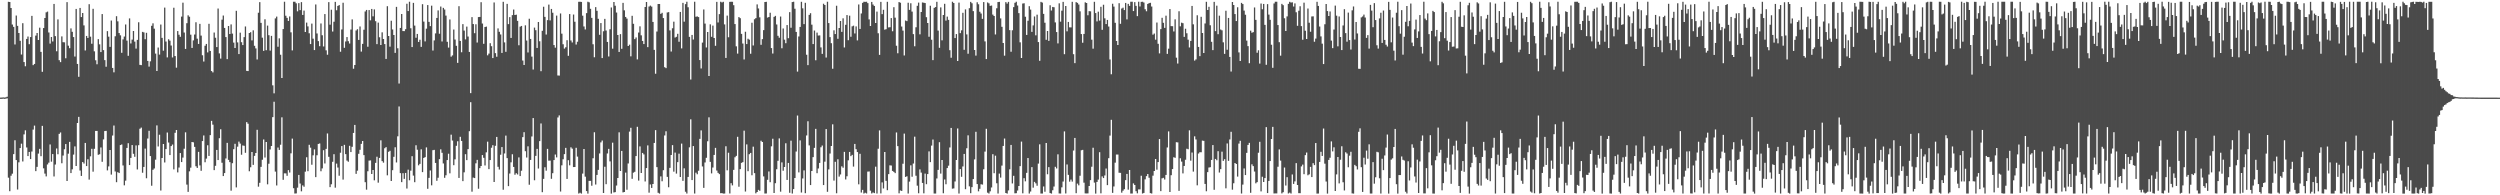<svg xmlns="http://www.w3.org/2000/svg" width="1920" height="150"><path d="M0 74.954h1v1.000H0zM1 74.931h1v1.000H1zM2 74.785h1v1.000H2zM3 74.911h1v1.000H3zM4 74.767h1v1.000H4zM5 74.281h1v1.245H5zM6 1.378h1v135.047H6zM7 1.524h1v145.310H7zM8 6.145h1v128.835H8zM9 18.839h1v114.560H9zM10 20.647h1v97.730H10zM11 34.138h1v73.592H11zM12 11.929h1v110.989H12zM13 19.869h1v125.690H13zM14 25.337h1v99.319H14zM15 31.355h1v82.365H15zM16 41.876h1v68.440H16zM17 17.800h1v106.192H17zM18 47.667h1v55.573H18zM19 50.887h1v49.230H19zM20 29.906h1v83.322H20zM21 28.072h1v91.798H21zM22 33.966h1v82.743H22zM23 28.489h1v93.681H23zM24 12.204h1v104.182H24zM25 50.047h1v49.473H25zM26 49.086h1v47.390H26zM27 27.335h1v104.102H27zM28 25.358h1v102.782H28zM29 30.734h1v87.236H29zM30 21.227h1v93.127H30zM31 39.825h1v80.132H31zM32 55.147h1v41.540H32zM33 21.531h1v107.767H33zM34 13.838h1v119.479H34zM35 9.467h1v125.993H35zM36 8.897h1v117.387H36zM37 24.946h1v99.966H37zM38 33.476h1v77.474H38zM39 28.427h1v95.725H39zM40 31.835h1v86.481H40zM41 3.046h1v132.463H41zM42 27.773h1v98.566H42zM43 39.395h1v74.636H43zM44 14.907h1v103.576H44zM45 46.223h1v56.602H45zM46 47.694h1v54.041H46zM47 27.974h1v97.430H47zM48 32.417h1v87.025H48zM49 32.517h1v82.109H49zM50 44.740h1v65.900H50zM51 1.630h1v137.382H51zM52 35.049h1v82.981H52zM53 37.006h1v71.935H53zM54 21.824h1v111.097H54zM55 24.417h1v105.627H55zM56 28.482h1v90.253H56zM57 43.435h1v68.976H57zM58 6.848h1v120.630H58zM59 49.095h1v45.378H59zM60 58.976h1v30.794H60zM61 6.100h1v124.844H61zM62 13.099h1v122.026H62zM63 10.002h1v114.487H63zM64 19.528h1v106.091H64zM65 38.750h1v71.033H65zM66 27.594h1v99.921H66zM67 29.139h1v93.192H67zM68 3.204h1v134.711H68zM69 28.168h1v91.917H69zM70 33.575h1v80.706H70zM71 6.763h1v125.063H71zM72 39.416h1v74.870H72zM73 46.301h1v54.266H73zM74 49.377h1v51.192H74zM75 30.066h1v88.840H75zM76 34.042h1v84.446H76zM77 40.011h1v73.242H77zM78 10.826h1v113.425H78zM79 38.519h1v68.555H79zM80 46.175h1v54.501H80zM81 51.235h1v49.249H81zM82 23.891h1v106.991H82zM83 28.159h1v99.653H83zM84 35.973h1v79.239H84zM85 15.772h1v118.307H85zM86 52.151h1v51.945H86zM87 55.554h1v40.858H87zM88 27.830h1v103.867H88zM89 12.442h1v127.473H89zM90 16.386h1v115.846H90zM91 25.401h1v107.531H91zM92 27.113h1v84.274H92zM93 40.551h1v70.411H93zM94 30.242h1v96.824H94zM95 28.072h1v114.278H95zM96 18.807h1v119.950H96zM97 31.197h1v82.393H97zM98 42.838h1v67.140H98zM99 14.106h1v112.663H99zM100 33.387h1v87.900H100zM101 30.416h1v80.997H101zM102 23.790h1v94.322H102zM103 31.970h1v88.438H103zM104 37.333h1v74.357H104zM105 30.638h1v99.502H105zM106 17.113h1v94.379H106zM107 49.809h1v49.079H107zM108 50.020h1v47.985H108zM109 24.451h1v108.186H109zM110 24.898h1v103.315H110zM111 30.114h1v83.990H111zM112 25.179h1v111.710H112zM113 46.797h1v59.589H113zM114 51.169h1v49.276H114zM115 47.122h1v72.725H115zM116 19.828h1v122.820H116zM117 17.919h1v112.482H117zM118 22.030h1v107.327H118zM119 41.169h1v81.432H119zM120 54.552h1v41.762H120zM121 36.527h1v75.966H121zM122 41.922h1v61.569H122zM123 18.842h1v127.489H123zM124 29.061h1v92.297H124zM125 38.898h1v71.700H125zM126 5.814h1v118.941H126zM127 31.913h1v82.569H127zM128 44.092h1v57.685H128zM129 30.176h1v79.276H129zM130 31.217h1v87.868H130zM131 34.948h1v77.213H131zM132 44.131h1v66.877H132zM133 5.939h1v124.180H133zM134 43.057h1v58.946H134zM135 51.968h1v47.868H135zM136 23.877h1v108.513H136zM137 26.665h1v101.978H137zM138 28.271h1v89.303H138zM139 12.758h1v111.697H139zM140 2.030h1v118.996H140zM141 24.973h1v89.280H141zM142 37.578h1v64.078H142zM143 17.812h1v123.944H143zM144 11.794h1v135.537H144zM145 12.840h1v118.728H145zM146 26.612h1v102.150H146zM147 36.836h1v72.231H147zM148 31.027h1v78.262H148zM149 26.534h1v86.279H149zM150 17.116h1v110.582H150zM151 29.686h1v99.273H151zM152 33.717h1v82.935H152zM153 18.327h1v108.714H153zM154 27.363h1v103.830H154zM155 42.423h1v65.923H155zM156 47.243h1v56.774H156zM157 35.115h1v89.520H157zM158 33.760h1v88.069H158zM159 40.260h1v71.294H159zM160 18.265h1v101.475H160zM161 39.123h1v64.677H161zM162 54.602h1v38.242H162zM163 55.593h1v40.153H163zM164 25.010h1v105.663H164zM165 28.956h1v98.403H165zM166 36.152h1v78.976H166zM167 6.551h1v116.359H167zM168 41.000h1v65.115H168zM169 45.026h1v54.254H169zM170 15.106h1v109.859H170zM171 11.950h1v123.285H171zM172 21.467h1v111.433H172zM173 28.459h1v93.262H173zM174 45.408h1v64.295H174zM175 19.963h1v102.823H175zM176 26.099h1v98.419H176zM177 18.716h1v127.693H177zM178 25.793h1v99.520H178zM179 32.707h1v81.885H179zM180 36.850h1v73.599H180zM181 8.295h1v135.626H181zM182 32.572h1v80.090H182zM183 41.521h1v67.241H183zM184 25.108h1v85.165H184zM185 32.396h1v86.428H185zM186 34.621h1v77.094H186zM187 28.539h1v83.457H187zM188 20.311h1v97.034H188zM189 54.401h1v39.393H189zM190 54.597h1v40.423H190zM191 25.328h1v106.215H191zM192 24.738h1v103.741H192zM193 31.043h1v85.668H193zM194 23.293h1v103.333H194zM195 35.179h1v84.549H195zM196 37.166h1v80.326H196zM197 45.657h1v54.046H197zM198 9.792h1v133.566H198zM199 1.632h1v138.737H199zM200 17.558h1v110.600H200zM201 28.910h1v93.761H201zM202 39.072h1v68.042H202zM203 14.781h1v106.194H203zM204 38.557h1v70.500H204zM205 19.663h1v121.921H205zM206 27.056h1v98.701H206zM207 38.841h1v75.964H207zM208 27.525h1v84.622H208zM209 65.522h1v24.422H209zM210 71.693h1v6.450H210zM211 14.122h1v117.648H211zM212 12.740h1v129.696H212zM213 35.891h1v77.403H213zM214 29.443h1v85.725H214zM215 42.030h1v69.102H215zM216 59.928h1v30.185H216zM217 22.327h1v115.775H217zM218 1.337h1v131.760H218zM219 12.096h1v121.058H219zM220 13.747h1v121.257H220zM221 16.063h1v114.590H221zM222 12.625h1v119.895H222zM223 24.847h1v92.899H223zM224 38.695h1v67.747H224zM225 1.337h1v143.186H225zM226 1.341h1v147.308H226zM227 2.561h1v145.951H227zM228 8.702h1v135.413H228zM229 2.412h1v131.918H229zM230 7.766h1v133.163H230zM231 1.662h1v145.292H231zM232 11.476h1v130.914H232zM233 8.144h1v135.274H233zM234 24.591h1v107.252H234zM235 17.370h1v103.402H235zM236 20.297h1v111.198H236zM237 25.559h1v85.668H237zM238 33.826h1v79.562H238zM239 18.132h1v108.371H239zM240 29.688h1v89.591H240zM241 38.429h1v76.325H241zM242 3.429h1v132.607H242zM243 25.722h1v93.510H243zM244 31.574h1v78.944H244zM245 35.481h1v74.718H245zM246 18.002h1v113.535H246zM247 27.074h1v102.262H247zM248 35.676h1v79.674H248zM249 10.810h1v114.718H249zM250 38.679h1v75.627H250zM251 42.027h1v60.489H251zM252 1.662h1v118.737H252zM253 18.926h1v124.775H253zM254 7.482h1v134.013H254zM255 24.227h1v100.035H255zM256 16.695h1v101.749H256zM257 1.428h1v142.687H257zM258 7.903h1v117.760H258zM259 4.566h1v124.095H259zM260 3.882h1v131.092H260zM261 39.754h1v77.554H261zM262 22.652h1v89.534H262zM263 2.106h1v135.823H263zM264 36.731h1v74.501H264zM265 31.831h1v86.568H265zM266 28.464h1v94.883H266zM267 31.631h1v92.578H267zM268 33.435h1v78.550H268zM269 22.678h1v94.089H269zM270 14.875h1v97.845H270zM271 52.766h1v49.310H271zM272 49.908h1v46.042H272zM273 23.387h1v110.117H273zM274 22.428h1v108.620H274zM275 30.682h1v87.442H275zM276 20.318h1v94.730H276zM277 39.608h1v70.878H277zM278 33.691h1v74.597H278zM279 22.815h1v96.307H279zM280 8.810h1v131.124H280zM281 7.615h1v138.055H281zM282 35.898h1v95.613H282zM283 7.711h1v115.640H283zM284 15.637h1v107.545H284zM285 6.841h1v126.801H285zM286 12.552h1v118.030H286zM287 7.221h1v131.266H287zM288 16.290h1v108.804H288zM289 33.918h1v86.435H289zM290 17.372h1v122.930H290zM291 28.645h1v92.633H291zM292 34.559h1v73.199H292zM293 24.854h1v98.888H293zM294 29.951h1v94.981H294zM295 33.845h1v80.013H295zM296 45.261h1v67.758H296zM297 4.745h1v129.922H297zM298 27.656h1v88.932H298zM299 35.818h1v79.976H299zM300 15.923h1v123.074H300zM301 22.625h1v108.101H301zM302 26.864h1v93.542H302zM303 40.583h1v72.503H303zM304 5.283h1v119.508H304zM305 37.056h1v67.662H305zM306 64.160h1v17.594H306zM307 21.442h1v111.514H307zM308 10.757h1v129.115H308zM309 23.854h1v109.151H309zM310 23.900h1v113.445H310zM311 22.449h1v110.351H311zM312 2.856h1v141.920H312zM313 8.492h1v121.813H313zM314 1.355h1v137.114H314zM315 21.700h1v109.357H315zM316 36.134h1v83.812H316zM317 2.216h1v132.637H317zM318 19.650h1v120.277H318zM319 28.963h1v82.626H319zM320 26.086h1v88.886H320zM321 32.213h1v94.771H321zM322 30.519h1v95.350H322zM323 35.983h1v78.703H323zM324 3.230h1v128.943H324zM325 16.585h1v104.709H325zM326 31.817h1v88.863H326zM327 22.023h1v91.200H327zM328 3.877h1v141.142H328zM329 16.818h1v119.799H329zM330 20.075h1v110.829H330zM331 4.333h1v138.023H331zM332 38.823h1v76.552H332zM333 31.039h1v84.055H333zM334 25.674h1v99.477H334zM335 13.765h1v125.070H335zM336 7.967h1v128.526H336zM337 25.884h1v96.339H337zM338 4.996h1v109.701H338zM339 31.835h1v85.499H339zM340 6.022h1v119.513H340zM341 7.329h1v129.215H341zM342 11.989h1v122.635H342zM343 32.110h1v90.811H343zM344 36.578h1v81.468H344zM345 14.967h1v118.128H345zM346 43.499h1v59.944H346zM347 42.570h1v65.334H347zM348 22.675h1v104.178H348zM349 30.370h1v92.015H349zM350 35.191h1v76.799H350zM351 48.276h1v60.230H351zM352 4.745h1v131.932H352zM353 31.451h1v73.588H353zM354 40.137h1v68.085H354zM355 18.549h1v120.577H355zM356 23.502h1v108.824H356zM357 30.281h1v88.145H357zM358 20.412h1v102.553H358zM359 28.084h1v86.444H359zM360 39.876h1v60.880H360zM361 71.519h1v6.949H361zM362 13.168h1v134.022H362zM363 18.473h1v117.929H363zM364 25.516h1v111.250H364zM365 18.647h1v106.808H365zM366 32.648h1v90.141H366zM367 13.094h1v131.863H367zM368 13.021h1v116.087H368zM369 1.685h1v125.784H369zM370 18.100h1v100.999H370zM371 33.646h1v87.527H371zM372 20.741h1v106.350H372zM373 20.451h1v96.519H373zM374 42.474h1v66.312H374zM375 41.185h1v88.728H375zM376 33.176h1v89.758H376zM377 35.481h1v77.978H377zM378 44.616h1v66.877H378zM379 1.900h1v137.853H379zM380 40.791h1v71.198H380zM381 43.561h1v61.590H381zM382 21.824h1v106.265H382zM383 24.442h1v105.762H383zM384 26.447h1v92.404H384zM385 40.659h1v72.279H385zM386 1.373h1v144.363H386zM387 32.584h1v85.288H387zM388 39.796h1v64.350H388zM389 2.989h1v118.451H389zM390 18.544h1v124.420H390zM391 13.181h1v120.069H391zM392 29.155h1v95.533H392zM393 11.604h1v106.890H393zM394 7.299h1v120.905H394zM395 11.517h1v122.683H395zM396 11.275h1v121.731H396zM397 16.003h1v117.963H397zM398 34.756h1v86.128H398zM399 20.487h1v114.732H399zM400 19.894h1v111.234H400zM401 46.463h1v58.846H401zM402 49.924h1v51.620H402zM403 19.446h1v96.689H403zM404 31.126h1v89.859H404zM405 40.318h1v72.082H405zM406 14.406h1v127.446H406zM407 29.881h1v92.944H407zM408 43.494h1v61.320H408zM409 53.389h1v37.262H409zM410 21.178h1v117.286H410zM411 23.190h1v96.535H411zM412 36.832h1v77.488H412zM413 16.905h1v112.514H413zM414 31.702h1v76.691H414zM415 54.668h1v40.162H415zM416 23.655h1v123.962H416zM417 5.154h1v132.216H417zM418 12.936h1v115.537H418zM419 26.539h1v104.546H419zM420 15.475h1v98.859H420zM421 3.525h1v119.845H421zM422 15.678h1v107.675H422zM423 6.860h1v130.456H423zM424 9.773h1v123.219H424zM425 34.616h1v88.309H425zM426 36.614h1v82.056H426zM427 11.996h1v108.909H427zM428 57.939h1v32.263H428zM429 58.054h1v30.592H429zM430 10.348h1v136.739H430zM431 25.836h1v101.157H431zM432 33.978h1v88.321H432zM433 37.301h1v81.079H433zM434 36.294h1v77.287H434zM435 30.865h1v106.554H435zM436 42.870h1v80.161H436zM437 10.778h1v116.217H437zM438 31.082h1v82.066H438zM439 32.593h1v81.580H439zM440 11.137h1v117.165H440zM441 16.674h1v111.598H441zM442 34.190h1v79.326H442zM443 32.055h1v88.206H443zM444 1.380h1v147.276H444zM445 1.334h1v146.690H445zM446 1.483h1v147.178H446zM447 12.019h1v121.330H447zM448 20.350h1v94.098H448zM449 22.639h1v113.040H449zM450 10.094h1v136.624H450zM451 1.353h1v147.311H451zM452 1.781h1v137.139H452zM453 6.779h1v132.111H453zM454 13.742h1v128.890H454zM455 33.998h1v87.572H455zM456 43.975h1v57.626H456zM457 5.473h1v136.256H457zM458 8.295h1v126.068H458zM459 14.454h1v115.986H459zM460 26.733h1v91.106H460zM461 17.713h1v91.647H461zM462 44.609h1v63.327H462zM463 23.994h1v124.210H463zM464 14.509h1v113.535H464zM465 23.465h1v117.986H465zM466 32.204h1v85.657H466zM467 43.380h1v70.942H467zM468 22.488h1v101.484H468zM469 5.708h1v142.955H469zM470 37.379h1v72.187H470zM471 1.550h1v146.283H471zM472 4.381h1v143.186H472zM473 9.647h1v132.834H473zM474 26.889h1v109.831H474zM475 39.878h1v61.775H475zM476 26.214h1v105.114H476zM477 37.475h1v78.438H477zM478 2.209h1v145.576H478zM479 7.938h1v139.499H479zM480 13.023h1v119.540H480zM481 14.268h1v131.426H481zM482 35.305h1v90.262H482zM483 34.280h1v66.813H483zM484 43.266h1v54.881H484zM485 12.154h1v125.155H485zM486 18.281h1v114.320H486zM487 30.034h1v101.910H487zM488 28.766h1v91.079H488zM489 45.616h1v51.789H489zM490 25.008h1v113.711H490zM491 20.206h1v92.244H491zM492 27.155h1v105.688H492zM493 31.455h1v86.009H493zM494 33.842h1v84.721H494zM495 5.363h1v133.981H495zM496 1.547h1v127.531H496zM497 36.193h1v75.485H497zM498 4.996h1v142.987H498zM499 4.312h1v137.382H499zM500 5.047h1v139.275H500zM501 16.821h1v124.473H501zM502 38.313h1v71.478H502zM503 56.639h1v43.291H503zM504 24.200h1v104.178H504zM505 3.072h1v145.004H505zM506 3.062h1v145.601H506zM507 10.634h1v124.860H507zM508 9.826h1v129.401H508zM509 13.891h1v116.842H509zM510 51.601h1v52.439H510zM511 52.338h1v48.454H511zM512 9.588h1v126.258H512zM513 9.313h1v134.525H513zM514 23.332h1v105.613H514zM515 39.601h1v79.456H515zM516 21.707h1v89.767H516zM517 16.631h1v115.212H517zM518 28.825h1v88.358H518zM519 28.244h1v105.066H519zM520 25.935h1v98.598H520zM521 32.053h1v85.975H521zM522 9.155h1v126.798H522zM523 37.189h1v73.096H523zM524 2.202h1v136.704H524zM525 16.658h1v112.644H525zM526 3.184h1v144.063H526zM527 1.346h1v147.281H527zM528 5.560h1v130.312H528zM529 28.313h1v84.814H529zM530 61.102h1v30.553H530zM531 26.816h1v111.488H531zM532 30.386h1v81.798H532zM533 1.348h1v147.263H533zM534 12.861h1v119.751H534zM535 12.591h1v121.248H535zM536 13.117h1v118.016H536zM537 46.143h1v60.503H537zM538 52.556h1v47.610H538zM539 32.730h1v95.119H539zM540 7.283h1v136.979H540zM541 18.143h1v106.629H541zM542 36.461h1v84.725H542zM543 24.566h1v83.908H543zM544 58.381h1v31.716H544zM545 18.665h1v105.663H545zM546 28.246h1v104.931H546zM547 19.666h1v109.005H547zM548 29.194h1v89.818H548zM549 35.181h1v78.360H549zM550 1.412h1v129.536H550zM551 17.244h1v115.540H551zM552 10.876h1v122.852H552zM553 1.337h1v147.050H553zM554 1.904h1v146.427H554zM555 1.396h1v147.267H555zM556 18.723h1v129.916H556zM557 44.474h1v67.882H557zM558 11.973h1v118.847H558zM559 28.610h1v88.689H559zM560 1.412h1v147.194H560zM561 1.355h1v139.334H561zM562 1.371h1v141.019H562zM563 3.987h1v126.487H563zM564 18.480h1v102.287H564zM565 35.593h1v84.121H565zM566 41.158h1v63.899H566zM567 13.124h1v130.284H567zM568 13.969h1v115.931H568zM569 25.990h1v99.106H569zM570 33.408h1v91.125H570zM571 45.664h1v54.675H571zM572 24.355h1v122.754H572zM573 33.833h1v77.078H573zM574 29.773h1v101.713H574zM575 30.471h1v87.959H575zM576 41.279h1v76.151H576zM577 17.473h1v117.139H577zM578 34.893h1v77.749H578zM579 14.795h1v118.176H579zM580 13.948h1v134.539H580zM581 3.355h1v144.097H581zM582 6.516h1v139.297H582zM583 13.323h1v133.195H583zM584 34.410h1v73.679H584zM585 30.048h1v79.026H585zM586 23.165h1v112.308H586zM587 1.520h1v147.116H587zM588 1.392h1v147.208H588zM589 13.531h1v124.555H589zM590 13.067h1v118.632H590zM591 9.769h1v130.156H591zM592 36.923h1v75.453H592zM593 41.091h1v65.442H593zM594 12.966h1v135.239H594zM595 12.199h1v128.485H595zM596 18.784h1v111.198H596zM597 27.473h1v96.023H597zM598 28.970h1v77.337H598zM599 12.687h1v134.512H599zM600 37.065h1v87.634H600zM601 21.883h1v109.218H601zM602 30.460h1v97.806H602zM603 33.192h1v76.817H603zM604 19.226h1v118.950H604zM605 29.343h1v95.780H605zM606 9.338h1v138.732H606zM607 21.311h1v86.746H607zM608 1.568h1v147.091H608zM609 1.341h1v143.877H609zM610 6.690h1v130.025H610zM611 24.532h1v91.843H611zM612 54.973h1v33.772H612zM613 27.983h1v104.423H613zM614 20.670h1v87.160H614zM615 1.382h1v146.500H615zM616 6.406h1v130.655H616zM617 18.549h1v112.340H617zM618 2.172h1v146.214H618zM619 42.041h1v61.979H619zM620 50.024h1v43.117H620zM621 11.428h1v100.255H621zM622 10.128h1v131.978H622zM623 18.949h1v112.358H623zM624 33.854h1v86.808H624zM625 23.454h1v90.102H625zM626 46.259h1v52.689H626zM627 25.017h1v107.980H627zM628 27.310h1v102.088H628zM629 27.196h1v97.923H629zM630 36.408h1v76.705H630zM631 41.389h1v70.374H631zM632 2.891h1v139.215H632zM633 3.852h1v120.323H633zM634 44.176h1v54.952H634zM635 1.334h1v145.992H635zM636 17.727h1v112.381H636zM637 28.526h1v89.374H637zM638 33.188h1v78.964H638zM639 52.764h1v42.700H639zM640 23.309h1v115.391H640zM641 26.186h1v98.078H641zM642 4.392h1v144.056H642zM643 29.796h1v92.539H643zM644 21.508h1v114.134H644zM645 16.134h1v117.851H645zM646 24.465h1v103.290H646zM647 14.101h1v114.729H647zM648 36.459h1v80.180H648zM649 19.045h1v118.794H649zM650 11.586h1v123.770H650zM651 30.878h1v92.237H651zM652 12.021h1v104.672H652zM653 28.221h1v91.713H653zM654 20.238h1v98.712H654zM655 19.723h1v108.238H655zM656 25.687h1v84.842H656zM657 20.272h1v94.320H657zM658 31.018h1v85.746H658zM659 3.454h1v138.119H659zM660 22.213h1v95.911H660zM661 10.318h1v137.567H661zM662 2.195h1v143.623H662zM663 1.339h1v147.304H663zM664 1.419h1v146.578H664zM665 1.344h1v147.242H665zM666 2.396h1v129.412H666zM667 14.889h1v116.817H667zM668 19.949h1v126.494H668zM669 1.465h1v147.118H669zM670 3.479h1v144.349H670zM671 4.555h1v143.768H671zM672 17.649h1v110.355H672zM673 8.915h1v139.735H673zM674 25.548h1v88.655H674zM675 42.133h1v57.992H675zM676 1.424h1v147.107H676zM677 10.840h1v129.252H677zM678 7.535h1v137.183H678zM679 22.785h1v93.951H679zM680 22.421h1v116.501H680zM681 1.398h1v144.681H681zM682 21.053h1v112.685H682zM683 20.881h1v106.098H683zM684 13.893h1v113.253H684zM685 24.026h1v107.243H685zM686 5.505h1v126.508H686zM687 13.557h1v119.394H687zM688 35.106h1v66.644H688zM689 40.933h1v71.301H689zM690 1.584h1v146.871H690zM691 2.099h1v144.184H691zM692 20.373h1v126.272H692zM693 23.511h1v102.214H693zM694 42.590h1v60.033H694zM695 15.775h1v120.135H695zM696 16.237h1v119.151H696zM697 2.115h1v146.526H697zM698 7.560h1v131.893H698zM699 2.483h1v124.487H699zM700 8.920h1v126.830H700zM701 26.216h1v99.374H701zM702 35.509h1v69.440H702zM703 20.938h1v114.038H703zM704 4.449h1v138.169H704zM705 1.982h1v146.434H705zM706 26.374h1v103.745H706zM707 9.208h1v123.351H707zM708 1.900h1v138.586H708zM709 2.097h1v146.361H709zM710 2.330h1v130.971H710zM711 13.234h1v128.254H711zM712 17.674h1v116.018H712zM713 28.233h1v88.039H713zM714 4.408h1v120.113H714zM715 30.499h1v81.331H715zM716 46.170h1v61.018H716zM717 6.031h1v142.616H717zM718 5.408h1v143.234H718zM719 1.360h1v135.722H719zM720 23.502h1v106.975H720zM721 36.687h1v72.507H721zM722 5.695h1v127.622H722zM723 30.963h1v91.910H723zM724 11.540h1v136.901H724zM725 2.909h1v134.928H725zM726 15.807h1v125.709H726zM727 12.726h1v116.368H727zM728 15.269h1v111.953H728zM729 38.532h1v74.725H729zM730 44.350h1v53.902H730zM731 1.344h1v143.541H731zM732 2.328h1v142.348H732zM733 29.228h1v110.138H733zM734 26.143h1v96.730H734zM735 46.845h1v51.833H735zM736 2.016h1v146.642H736zM737 25.456h1v104.363H737zM738 23.280h1v112.498H738zM739 9.830h1v117.993H739zM740 38.251h1v79.976H740zM741 7.242h1v138.062H741zM742 26.395h1v87.483H742zM743 41.249h1v62.677H743zM744 6.299h1v136.821H744zM745 1.456h1v146.944H745zM746 2.515h1v141.206H746zM747 8.551h1v128.954H747zM748 38.388h1v84.048H748zM749 42.682h1v58.532H749zM750 1.746h1v139.613H750zM751 3.280h1v143.660H751zM752 9.023h1v135.976H752zM753 10.403h1v131.129H753zM754 14.502h1v127.270H754zM755 1.602h1v128.414H755zM756 31.771h1v84.661H756zM757 45.387h1v53.508H757zM758 1.913h1v146.070H758zM759 2.547h1v146.109H759zM760 4.527h1v142.408H760zM761 4.223h1v139.755H761zM762 11.220h1v107.188H762zM763 12.284h1v120.758H763zM764 26.479h1v93.066H764zM765 6.342h1v134.420H765zM766 1.604h1v147.047H766zM767 1.458h1v131.850H767zM768 14.120h1v122.255H768zM769 20.595h1v106.588H769zM770 33.032h1v79.058H770zM771 42.737h1v63.666H771zM772 1.648h1v146.578H772zM773 2.756h1v145.905H773zM774 1.414h1v144.807H774zM775 23.154h1v106.897H775zM776 39.752h1v71.569H776zM777 23.232h1v117.684H777zM778 5.500h1v129.529H778zM779 2.170h1v146.326H779zM780 1.337h1v147.025H780zM781 4.243h1v142.067H781zM782 10.105h1v132.754H782zM783 32.506h1v95.100H783zM784 44.547h1v64.227H784zM785 2.715h1v145.759H785zM786 2.495h1v134.383H786zM787 12.872h1v126.370H787zM788 26.836h1v105.901H788zM789 15.935h1v105.434H789zM790 4.761h1v143.884H790zM791 7.381h1v139.730H791zM792 24.488h1v103.889H792zM793 19.512h1v124.617H793zM794 12.632h1v127.066H794zM795 27.122h1v113.692H795zM796 11.277h1v131.385H796zM797 32.327h1v93.308H797zM798 46.678h1v64.165H798zM799 1.417h1v147.196H799zM800 1.994h1v146.661H800zM801 10.650h1v132.575H801zM802 17.484h1v129.781H802zM803 30.588h1v79.216H803zM804 23.790h1v110.049H804zM805 31.361h1v97.005H805zM806 4.063h1v144.207H806zM807 8.107h1v140.554H807zM808 5.328h1v140.820H808zM809 5.578h1v137.675H809zM810 17.205h1v110.918H810zM811 24.619h1v104.743H811zM812 33.332h1v85.194H812zM813 2.559h1v146.043H813zM814 16.626h1v131.992H814zM815 8.169h1v135.715H815zM816 1.451h1v137.986H816zM817 41.615h1v59.299H817zM818 4.605h1v143.955H818zM819 24.085h1v102.225H819zM820 16.846h1v117.442H820zM821 20.984h1v118.513H821zM822 21.050h1v116.908H822zM823 1.369h1v138.114H823zM824 41.631h1v73.959H824zM825 48.486h1v57.470H825zM826 1.637h1v146.764H826zM827 2.213h1v138.785H827zM828 3.456h1v138.885H828zM829 8.723h1v126.228H829zM830 26.182h1v89.243H830zM831 32.822h1v82.283H831zM832 26.051h1v114.226H832zM833 1.797h1v146.734H833zM834 2.300h1v146.294H834zM835 11.739h1v136.796H835zM836 8.530h1v134.299H836zM837 8.727h1v129.611H837zM838 30.471h1v97.586H838zM839 37.386h1v76.055H839zM840 1.378h1v138.874H840zM841 10.059h1v138.604H841zM842 16.445h1v123.278H842zM843 8.963h1v128.970H843zM844 15.820h1v101.079H844zM845 5.221h1v143.241H845zM846 22.879h1v112.614H846zM847 3.635h1v133.118H847zM848 14.069h1v120.667H848zM849 18.473h1v110.960H849zM850 15.317h1v126.871H850zM851 20.387h1v101.118H851zM852 45.680h1v58.479H852zM853 57.030h1v34.985H853zM854 2.845h1v145.290H854zM855 5.086h1v138.135H855zM856 17.532h1v107.382H856zM857 31.478h1v87.206H857zM858 34.547h1v84.116H858zM859 2.479h1v130.195H859zM860 18.262h1v114.498H860zM861 6.544h1v141.449H861zM862 5.871h1v140.579H862zM863 7.734h1v137.569H863zM864 2.252h1v136.084H864zM865 14.909h1v118.696H865zM866 2.989h1v142.690H866zM867 4.484h1v126.052H867zM868 1.334h1v147.313H868zM869 1.341h1v147.276H869zM870 8.482h1v132.365H870zM871 1.639h1v140.442H871zM872 4.507h1v142.348H872zM873 12.376h1v136.105H873zM874 1.334h1v144.125H874zM875 4.944h1v140.536H875zM876 1.453h1v133.518H876zM877 1.341h1v147.304H877zM878 1.957h1v146.203H878zM879 7.123h1v130.627H879zM880 8.665h1v126.599H880zM881 3.014h1v130.643H881zM882 2.424h1v134.068H882zM883 2.154h1v146.191H883zM884 5.026h1v143.630H884zM885 26.646h1v108.259H885zM886 25.747h1v105.572H886zM887 30.446h1v91.644H887zM888 17.322h1v112.990H888zM889 33.632h1v90.839H889zM890 40.990h1v65.801H890zM891 22.357h1v124.420H891zM892 13.653h1v123.322H892zM893 17.503h1v119.073H893zM894 21.380h1v116.492H894zM895 12.039h1v122.305H895zM896 41.348h1v71.883H896zM897 37.376h1v63.556H897zM898 6.965h1v140.476H898zM899 20.068h1v114.464H899zM900 20.144h1v109.689H900zM901 24.161h1v96.629H901zM902 14.861h1v106.316H902zM903 44.309h1v64.893H903zM904 48.768h1v60.569H904zM905 8.649h1v137.936H905zM906 20.224h1v101.331H906zM907 17.434h1v106.686H907zM908 17.823h1v115.343H908zM909 28.308h1v99.122H909zM910 22.055h1v100.616H910zM911 25.555h1v88.685H911zM912 30.462h1v84.162H912zM913 36.468h1v63.652H913zM914 31.428h1v91.940H914zM915 4.564h1v112.573H915zM916 18.704h1v113.077H916zM917 46.559h1v58.147H917zM918 45.607h1v61.514H918zM919 11.739h1v130.609H919zM920 36.033h1v81.896H920zM921 43.114h1v73.801H921zM922 12.893h1v104.022H922zM923 25.365h1v82.603H923zM924 40.697h1v67.509H924zM925 18.038h1v123.223H925zM926 1.362h1v145.514H926zM927 7.702h1v124.516H927zM928 5.205h1v123.477H928zM929 19.411h1v109.010H929zM930 32.121h1v90.685H930zM931 38.519h1v72.876H931zM932 1.437h1v144.321H932zM933 23.904h1v98.149H933zM934 4.333h1v118.758H934zM935 26.285h1v89.832H935zM936 12.016h1v120.509H936zM937 22.682h1v107.188H937zM938 23.277h1v93.192H938zM939 32.520h1v91.033H939zM940 41.361h1v80.898H940zM941 8.219h1v136.443H941zM942 38.191h1v71.997H942zM943 13.779h1v109.758H943zM944 43.705h1v63.407H944zM945 54.948h1v46.268H945zM946 1.538h1v144.143H946zM947 3.831h1v136.933H947zM948 10.792h1v114.411H948zM949 16.184h1v109.785H949zM950 5.560h1v130.067H950zM951 40.231h1v70.068H951zM952 46.857h1v61.299H952zM953 2.218h1v146.434H953zM954 3.122h1v138.647H954zM955 8.130h1v121.234H955zM956 11.323h1v123.129H956zM957 31.165h1v86.238H957zM958 35.447h1v75.863H958zM959 48.518h1v61.192H959zM960 23.573h1v124.505H960zM961 25.152h1v101.058H961zM962 24.657h1v102.937H962zM963 5.747h1v125.970H963zM964 15.250h1v125.539H964zM965 40.514h1v99.344H965zM966 38.603h1v78.685H966zM967 48.855h1v60.027H967zM968 2.712h1v144.294H968zM969 7.093h1v128.632H969zM970 2.998h1v136.768H970zM971 19.112h1v117.661H971zM972 49.791h1v47.850H972zM973 3.172h1v145.116H973zM974 11.208h1v127.741H974zM975 15.191h1v108.515H975zM976 34.380h1v72.388H976zM977 52.071h1v45.355H977zM978 2.669h1v145.887H978zM979 1.339h1v147.201H979zM980 1.346h1v147.182H980zM981 19.256h1v108.804H981zM982 32.428h1v82.294H982zM983 42.767h1v80.585H983zM984 2.969h1v145.569H984zM985 3.969h1v143.658H985zM986 14.010h1v114.681H986zM987 23.822h1v118.657H987zM988 12.570h1v123.512H988zM989 2.973h1v145.619H989zM990 1.401h1v146.530H990zM991 1.920h1v146.720H991zM992 1.797h1v132.172H992zM993 5.026h1v136.230H993zM994 2.596h1v136.695H994zM995 9.418h1v115.858H995zM996 19.830h1v122.232H996zM997 8.260h1v140.092H997zM998 4.832h1v143.530H998zM999 20.071h1v107.730H999zM1000 30.515h1v95.881H1000zM1001 2.071h1v131.694H1001zM1002 23.586h1v95.535H1002zM1003 29.940h1v87.183H1003zM1004 6.555h1v128.041H1004zM1005 17.484h1v116.398H1005zM1006 24.362h1v103.814H1006zM1007 12.621h1v123.376H1007zM1008 12.552h1v112.768H1008zM1009 32.027h1v94.801H1009zM1010 29.668h1v80.182H1010zM1011 1.387h1v147.274H1011zM1012 4.532h1v144.090H1012zM1013 20.387h1v103.970H1013zM1014 27.965h1v88.600H1014zM1015 33.547h1v86.204H1015zM1016 49.196h1v49.530H1016zM1017 18.661h1v107.034H1017zM1018 3.088h1v136.324H1018zM1019 8.482h1v140.179H1019zM1020 12.296h1v110.536H1020zM1021 8.796h1v112.358H1021zM1022 31.167h1v77.435H1022zM1023 36.960h1v79.303H1023zM1024 22.682h1v90.447H1024zM1025 4.296h1v142.406H1025zM1026 12.021h1v121.916H1026zM1027 35.600h1v84.998H1027zM1028 12.641h1v128.199H1028zM1029 28.402h1v94.265H1029zM1030 38.443h1v73.904H1030zM1031 19.563h1v120.408H1031zM1032 7.043h1v139.245H1032zM1033 25.456h1v91.477H1033zM1034 32.023h1v85.906H1034zM1035 9.698h1v118.755H1035zM1036 30.764h1v88.792H1036zM1037 38.026h1v78.568H1037zM1038 7.915h1v140.607H1038zM1039 4.958h1v143.703H1039zM1040 30.354h1v96.288H1040zM1041 16.903h1v110.740H1041zM1042 25.713h1v104.427H1042zM1043 52.782h1v48.447H1043zM1044 52.913h1v45.653H1044zM1045 13.339h1v115.068H1045zM1046 12.662h1v134.759H1046zM1047 11.197h1v109.937H1047zM1048 13.465h1v112.901H1048zM1049 29.086h1v86.591H1049zM1050 26.967h1v94.917H1050zM1051 37.321h1v73.537H1051zM1052 3.728h1v144.930H1052zM1053 8.125h1v140.524H1053zM1054 20.892h1v103.603H1054zM1055 2.410h1v138.647H1055zM1056 15.434h1v120.689H1056zM1057 34.751h1v81.837H1057zM1058 37.308h1v79.692H1058zM1059 14.140h1v122.761H1059zM1060 9.757h1v138.888H1060zM1061 32.957h1v88.957H1061zM1062 8.107h1v122.562H1062zM1063 30.684h1v88.692H1063zM1064 34.357h1v79.026H1064zM1065 35.733h1v67.607H1065zM1066 1.410h1v147.253H1066zM1067 7.553h1v129.190H1067zM1068 32.526h1v90.049H1068zM1069 13.465h1v108.156H1069zM1070 38.935h1v73.968H1070zM1071 46.440h1v52.572H1071zM1072 9.780h1v131.671H1072zM1073 1.337h1v147.327H1073zM1074 20.146h1v114.308H1074zM1075 25.845h1v108.627H1075zM1076 7.796h1v112.367H1076zM1077 42.004h1v80.720H1077zM1078 28.212h1v95.094H1078zM1079 16.766h1v130.483H1079zM1080 4.605h1v143.983H1080zM1081 20.183h1v103.656H1081zM1082 16.038h1v122.555H1082zM1083 2.687h1v125.922H1083zM1084 32.693h1v78.170H1084zM1085 35.410h1v78.040H1085zM1086 22.572h1v112.967H1086zM1087 15.060h1v125.118H1087zM1088 29.139h1v93.462H1088zM1089 24.104h1v124.097H1089zM1090 11.568h1v112.461H1090zM1091 35.989h1v72.176H1091zM1092 41.091h1v62.931H1092zM1093 1.341h1v147.196H1093zM1094 14.271h1v134.276H1094zM1095 15.536h1v113.589H1095zM1096 10.307h1v134.342H1096zM1097 26.216h1v90.781H1097zM1098 47.104h1v56.705H1098zM1099 23.763h1v103.187H1099zM1100 8.361h1v140.295H1100zM1101 9.288h1v139.373H1101zM1102 27.953h1v95.130H1102zM1103 23.007h1v96.936H1103zM1104 50.075h1v47.916H1104zM1105 31.702h1v85.538H1105zM1106 24.687h1v90.337H1106zM1107 1.373h1v144.788H1107zM1108 2.552h1v138.112H1108zM1109 29.336h1v95.998H1109zM1110 9.267h1v122.598H1110zM1111 31.224h1v89.980H1111zM1112 38.786h1v67.783H1112zM1113 32.307h1v94.093H1113zM1114 13.101h1v128.039H1114zM1115 35.880h1v82.755H1115zM1116 35.712h1v76.252H1116zM1117 7.771h1v122.573H1117zM1118 37.225h1v70.807H1118zM1119 37.095h1v78.397H1119zM1120 12.872h1v129.964H1120zM1121 1.403h1v146.741H1121zM1122 20.508h1v110.676H1122zM1123 20.732h1v102.974H1123zM1124 11.797h1v120.129H1124zM1125 42.739h1v67.749H1125zM1126 56.374h1v36.985H1126zM1127 4.042h1v139.281H1127zM1128 2.147h1v146.516H1128zM1129 22.710h1v105.741H1129zM1130 9.592h1v115.512H1130zM1131 12.831h1v99.980H1131zM1132 33.913h1v84.920H1132zM1133 26.905h1v93.812H1133zM1134 1.810h1v139.382H1134zM1135 2.669h1v139.806H1135zM1136 24.298h1v100.939H1136zM1137 12.451h1v130.110H1137zM1138 22.593h1v97.934H1138zM1139 49.725h1v59.216H1139zM1140 40.984h1v74.588H1140zM1141 14.264h1v122.875H1141zM1142 11.394h1v126.727H1142zM1143 30.755h1v98.756H1143zM1144 1.794h1v137.379H1144zM1145 28.640h1v92.818H1145zM1146 38.944h1v74.444H1146zM1147 40.265h1v65.547H1147zM1148 2.774h1v145.855H1148zM1149 17.569h1v108.646H1149zM1150 29.951h1v88.886H1150zM1151 8.524h1v118.783H1151zM1152 48.354h1v51.766H1152zM1153 47.871h1v54.311H1153zM1154 13.053h1v123.010H1154zM1155 1.385h1v146.915H1155zM1156 20.332h1v106.261H1156zM1157 27.054h1v94.297H1157zM1158 21.911h1v91.450H1158zM1159 13.946h1v104.418H1159zM1160 32.188h1v85.494H1160zM1161 9.521h1v139.119H1161zM1162 12.165h1v136.494H1162zM1163 19.556h1v111.138H1163zM1164 22.790h1v101.408H1164zM1165 1.483h1v132.841H1165zM1166 40.150h1v73.162H1166zM1167 38.159h1v68.486H1167zM1168 9.789h1v129.002H1168zM1169 14.140h1v127.041H1169zM1170 27.219h1v94.027H1170zM1171 16.917h1v106.107H1171zM1172 13.067h1v117.036H1172zM1173 32.291h1v84.576H1173zM1174 41.487h1v70.205H1174zM1175 1.401h1v145.718H1175zM1176 2.463h1v145.461H1176zM1177 17.178h1v112.960H1177zM1178 27.576h1v120.829H1178zM1179 33.314h1v89.429H1179zM1180 45.087h1v60.423H1180zM1181 54.726h1v34.028H1181zM1182 1.334h1v147.313H1182zM1183 6.045h1v142.177H1183zM1184 16.814h1v116.013H1184zM1185 13.788h1v114.262H1185zM1186 42.400h1v62.709H1186zM1187 28.640h1v98.005H1187zM1188 25.834h1v87.865H1188zM1189 1.730h1v141.824H1189zM1190 4.990h1v132.037H1190zM1191 30.441h1v92.901H1191zM1192 20.229h1v109.396H1192zM1193 53.577h1v49.509H1193zM1194 51.029h1v44.396H1194zM1195 19.727h1v126.890H1195zM1196 1.353h1v146.626H1196zM1197 10.947h1v125.498H1197zM1198 28.194h1v84.389H1198zM1199 24.550h1v101.283H1199zM1200 54.945h1v38.500H1200zM1201 25.818h1v122.392H1201zM1202 8.679h1v131.703H1202zM1203 9.196h1v133.186H1203zM1204 20.597h1v105.803H1204zM1205 38.340h1v74.167H1205zM1206 4.186h1v130.115H1206zM1207 33.472h1v81.473H1207zM1208 36.681h1v72.187H1208zM1209 1.401h1v146.878H1209zM1210 1.339h1v147.196H1210zM1211 1.355h1v140.636H1211zM1212 2.238h1v140.490H1212zM1213 18.457h1v112.997H1213zM1214 23.108h1v100.603H1214zM1215 16.063h1v120.296H1215zM1216 7.828h1v140.549H1216zM1217 5.299h1v141.490H1217zM1218 27.745h1v106.485H1218zM1219 11.852h1v122.525H1219zM1220 16.019h1v116.599H1220zM1221 27.944h1v90.264H1221zM1222 31.780h1v83.649H1222zM1223 8.530h1v137.830H1223zM1224 6.743h1v140.678H1224zM1225 37.244h1v89.287H1225zM1226 5.788h1v123.010H1226zM1227 32.048h1v86.938H1227zM1228 34.291h1v87.486H1228zM1229 23.456h1v80.827H1229zM1230 2.664h1v145.997H1230zM1231 4.424h1v128.286H1231zM1232 32.064h1v88.428H1232zM1233 12.257h1v113.601H1233zM1234 18.999h1v87.705H1234zM1235 36.916h1v67.486H1235zM1236 1.703h1v146.864H1236zM1237 1.337h1v147.327H1237zM1238 21.755h1v116.283H1238zM1239 27.880h1v106.272H1239zM1240 13.170h1v106.762H1240zM1241 1.563h1v124.468H1241zM1242 22.797h1v95.961H1242zM1243 13.438h1v133.932H1243zM1244 5.511h1v143.131H1244zM1245 19.077h1v105.247H1245zM1246 18.622h1v102.203H1246zM1247 2.795h1v137.654H1247zM1248 34.012h1v86.371H1248zM1249 33.918h1v77.609H1249zM1250 11.762h1v124.704H1250zM1251 12.776h1v130.389H1251zM1252 28.102h1v97.483H1252zM1253 17.802h1v117.446H1253zM1254 8.691h1v122.138H1254zM1255 31.970h1v87.863H1255zM1256 37.619h1v74.084H1256zM1257 1.408h1v146.814H1257zM1258 7.066h1v141.593H1258zM1259 21.970h1v102.086H1259zM1260 7.899h1v118.268H1260zM1261 35.706h1v85.242H1261zM1262 50.706h1v53.991H1262zM1263 22.140h1v95.016H1263zM1264 11.737h1v135.107H1264zM1265 1.334h1v147.320H1265zM1266 21.565h1v111.614H1266zM1267 21.497h1v113.466H1267zM1268 28.445h1v86.700H1268zM1269 22.213h1v95.817H1269zM1270 36.113h1v75.863H1270zM1271 11.446h1v136.533H1271zM1272 18.910h1v109.042H1272zM1273 36.040h1v86.799H1273zM1274 12.536h1v129.140H1274zM1275 30.961h1v85.833H1275zM1276 40.155h1v71.759H1276zM1277 13.117h1v120.717H1277zM1278 12.090h1v134.651H1278zM1279 19.940h1v101.864H1279zM1280 27.990h1v87.106H1280zM1281 2.943h1v138.249H1281zM1282 33.165h1v81.093H1282zM1283 38.507h1v75.398H1283zM1284 13.726h1v131.868H1284zM1285 9.052h1v138.725H1285zM1286 30.766h1v95.741H1286zM1287 38.599h1v83.643H1287zM1288 2.518h1v135.180H1288zM1289 30.508h1v90.276H1289zM1290 44.959h1v55.751H1290zM1291 7.514h1v134.848H1291zM1292 1.398h1v147.253H1292zM1293 16.894h1v118.790H1293zM1294 3.518h1v127.533H1294zM1295 10.375h1v105.959H1295zM1296 7.006h1v122.237H1296zM1297 35.706h1v80.470H1297zM1298 3.522h1v144.997H1298zM1299 14.632h1v134.019H1299zM1300 23.941h1v103.130H1300zM1301 3.152h1v144.541H1301zM1302 16.216h1v107.130H1302zM1303 28.326h1v88.822H1303zM1304 21.034h1v87.838H1304zM1305 20.304h1v117.979H1305zM1306 15.612h1v128.291H1306zM1307 27.640h1v88.186H1307zM1308 8.807h1v139.828H1308zM1309 36.926h1v72.620H1309zM1310 40.388h1v65.302H1310zM1311 39.013h1v62.888H1311zM1312 1.341h1v147.224H1312zM1313 16.823h1v120.621H1313zM1314 22.959h1v107.526H1314zM1315 7.258h1v125.425H1315zM1316 42.174h1v63.421H1316zM1317 32.982h1v66.460H1317zM1318 9.235h1v120.353H1318zM1319 4.726h1v143.925H1319zM1320 18.123h1v114.391H1320zM1321 23.172h1v98.426H1321zM1322 20.785h1v95.627H1322zM1323 48.544h1v55.019H1323zM1324 21.895h1v95.405H1324zM1325 3.815h1v142.172H1325zM1326 3.195h1v144.839H1326zM1327 19.084h1v112.331H1327zM1328 31.670h1v91.571H1328zM1329 13.028h1v118.801H1329zM1330 42.240h1v72.464H1330zM1331 43.771h1v65.435H1331zM1332 13.994h1v125.031H1332zM1333 10.302h1v131.694H1333zM1334 34.470h1v88.445H1334zM1335 10.101h1v112.244H1335zM1336 25.729h1v90.759H1336zM1337 29.237h1v77.946H1337zM1338 34.579h1v77.321H1338zM1339 3.033h1v145.610H1339zM1340 5.706h1v142.950H1340zM1341 21.398h1v110.534H1341zM1342 14.809h1v114.812H1342zM1343 13.628h1v124.338H1343zM1344 43.524h1v71.741H1344zM1345 58.797h1v31.114H1345zM1346 5.301h1v141.877H1346zM1347 6.757h1v141.907H1347zM1348 26.093h1v102.136H1348zM1349 20.810h1v97.769H1349zM1350 53.240h1v47.729H1350zM1351 24.129h1v107.027H1351zM1352 10.574h1v107.371H1352zM1353 1.387h1v142.818H1353zM1354 13.857h1v123.397H1354zM1355 30.466h1v94.588H1355zM1356 7.052h1v130.527H1356zM1357 36.216h1v74.284H1357zM1358 38.580h1v74.922H1358zM1359 19.018h1v113.438H1359zM1360 11.712h1v125.484H1360zM1361 26.841h1v99.369H1361zM1362 32.710h1v93.993H1362zM1363 3.042h1v144.896H1363zM1364 29.594h1v86.478H1364zM1365 33.298h1v79.475H1365zM1366 7.015h1v126.565H1366zM1367 3.889h1v144.752H1367zM1368 27.782h1v102.821H1368zM1369 35.085h1v90.246H1369zM1370 1.717h1v143.010H1370zM1371 27.260h1v91.981H1371zM1372 45.680h1v63.400H1372zM1373 1.566h1v146.484H1373zM1374 3.056h1v145.605H1374zM1375 17.997h1v111.415H1375zM1376 14.200h1v108.211H1376zM1377 39.141h1v72.663H1377zM1378 30.604h1v89.481H1378zM1379 27.827h1v103.377H1379zM1380 16.896h1v131.570H1380zM1381 15.621h1v132.914H1381zM1382 22.817h1v105.334H1382zM1383 5.466h1v141.460H1383zM1384 22.744h1v98.918H1384zM1385 43.005h1v62.384H1385zM1386 44.215h1v55.680H1386zM1387 20.824h1v117.625H1387zM1388 12.735h1v132.463H1388zM1389 29.480h1v89.161H1389zM1390 14.664h1v106.956H1390zM1391 42.068h1v72.590H1391zM1392 37.688h1v76.080H1392zM1393 36.404h1v63.455H1393zM1394 1.408h1v146.677H1394zM1395 12.360h1v119.009H1395zM1396 29.929h1v94.695H1396zM1397 20.522h1v120.776H1397zM1398 35.774h1v84.984H1398zM1399 45.069h1v49.159H1399zM1400 16.555h1v125.430H1400zM1401 3.113h1v145.539H1401zM1402 24.623h1v99.879H1402zM1403 30.636h1v94.791H1403zM1404 17.986h1v93.555H1404zM1405 29.613h1v86.101H1405zM1406 32.112h1v82.631H1406zM1407 1.737h1v138.947H1407zM1408 1.380h1v140.396H1408zM1409 21.966h1v105.682H1409zM1410 29.798h1v95.718H1410zM1411 9.867h1v117.171H1411zM1412 52.295h1v37.933H1412zM1413 50.736h1v45.026H1413zM1414 1.575h1v145.747H1414zM1415 9.391h1v135.935H1415zM1416 37.019h1v79.374H1416zM1417 26.534h1v92.711H1417zM1418 43.300h1v62.238H1418zM1419 30.915h1v102.990H1419zM1420 44.472h1v60.663H1420zM1421 20.673h1v116.991H1421zM1422 8.892h1v134.246H1422zM1423 35.976h1v77.763H1423zM1424 2.321h1v144.509H1424zM1425 5.079h1v131.410H1425zM1426 25.159h1v97.783H1426zM1427 7.313h1v110.440H1427zM1428 1.334h1v147.308H1428zM1429 1.398h1v147.253H1429zM1430 1.456h1v147.208H1430zM1431 12.744h1v125.741H1431zM1432 22.089h1v90.669H1432zM1433 22.462h1v113.912H1433zM1434 12.472h1v134.740H1434zM1435 1.334h1v147.329H1435zM1436 1.460h1v141.181H1436zM1437 21.062h1v118.366H1437zM1438 1.453h1v147.079H1438zM1439 30.753h1v94.595H1439zM1440 40.407h1v66.131H1440zM1441 3.197h1v145.086H1441zM1442 1.394h1v146.883H1442zM1443 14.735h1v108.334H1443zM1444 26.871h1v88.223H1444zM1445 7.590h1v116.634H1445zM1446 43.613h1v68.903H1446zM1447 24.165h1v124.043H1447zM1448 5.116h1v125.381H1448zM1449 13.861h1v127.709H1449zM1450 33.389h1v85.139H1450zM1451 46.964h1v67.124H1451zM1452 19.313h1v116.448H1452zM1453 4.333h1v144.331H1453zM1454 35.060h1v72.679H1454zM1455 1.556h1v146.619H1455zM1456 2.916h1v144.987H1456zM1457 10.197h1v132.916H1457zM1458 27.708h1v107.105H1458zM1459 32.645h1v79.415H1459zM1460 25.749h1v105.542H1460zM1461 1.376h1v126.434H1461zM1462 2.529h1v146.127H1462zM1463 1.344h1v147.285H1463zM1464 11.112h1v123.960H1464zM1465 5.619h1v138.016H1465zM1466 28.562h1v94.924H1466zM1467 41.602h1v61.185H1467zM1468 43.037h1v84.901H1468zM1469 8.139h1v138.929H1469zM1470 3.431h1v141.694H1470zM1471 29.006h1v99.509H1471zM1472 23.586h1v96.954H1472zM1473 45.337h1v57.003H1473zM1474 24.722h1v114.155H1474zM1475 20.471h1v93.787H1475zM1476 5.633h1v135.647H1476zM1477 30.739h1v89.440H1477zM1478 40.782h1v77.792H1478zM1479 1.822h1v134.830H1479zM1480 1.408h1v123.143H1480zM1481 45.145h1v68.685H1481zM1482 1.357h1v147.276H1482zM1483 1.385h1v147.114H1483zM1484 7.686h1v137.677H1484zM1485 18.892h1v119.243H1485zM1486 39.759h1v69.061H1486zM1487 29.496h1v98.204H1487zM1488 24.126h1v93.734H1488zM1489 1.346h1v146.603H1489zM1490 1.396h1v147.267H1490zM1491 11.037h1v127.293H1491zM1492 10.405h1v130.133H1492zM1493 3.539h1v131.110H1493zM1494 50.356h1v53.542H1494zM1495 49.681h1v56.506H1495zM1496 1.442h1v147.130H1496zM1497 1.847h1v145.876H1497zM1498 21.840h1v107.034H1498zM1499 11.385h1v101.099H1499zM1500 37.564h1v80.296H1500zM1501 16.722h1v115.253H1501zM1502 30.082h1v100.816H1502zM1503 12.952h1v128.096H1503zM1504 12.392h1v132.099H1504zM1505 37.120h1v82.086H1505zM1506 1.339h1v138.036H1506zM1507 31.989h1v83.904H1507zM1508 2.220h1v137.123H1508zM1509 15.411h1v114.178H1509zM1510 1.364h1v147.292H1510zM1511 1.680h1v146.972H1511zM1512 7.661h1v131.518H1512zM1513 34.545h1v86.515H1513zM1514 57.271h1v42.950H1514zM1515 26.926h1v112.280H1515zM1516 1.362h1v137.979H1516zM1517 1.412h1v147.219H1517zM1518 14.323h1v121.321H1518zM1519 10.142h1v122.775H1519zM1520 4.472h1v140.794H1520zM1521 42.986h1v66.554H1521zM1522 49.049h1v50.750H1522zM1523 4.401h1v139.602H1523zM1524 1.346h1v147.297H1524zM1525 16.267h1v103.477H1525zM1526 37.901h1v82.713H1526zM1527 12.472h1v108.224H1527zM1528 50.622h1v73.679H1528zM1529 18.823h1v105.244H1529zM1530 2.257h1v132.111H1530zM1531 12.808h1v134.942H1531zM1532 30.668h1v88.660H1532zM1533 35.060h1v78.596H1533zM1534 1.337h1v142.900H1534zM1535 18.443h1v114.949H1535zM1536 14.227h1v119.861H1536zM1537 1.339h1v147.041H1537zM1538 1.357h1v147.304H1538zM1539 1.337h1v147.320H1539zM1540 15.232h1v127.414H1540zM1541 43.490h1v78.014H1541zM1542 11.604h1v119.401H1542zM1543 30.009h1v85.789H1543zM1544 1.337h1v147.322H1544zM1545 1.344h1v147.318H1545zM1546 13.902h1v124.590H1546zM1547 6.452h1v128.302H1547zM1548 13.715h1v115.427H1548zM1549 31.778h1v86.799H1549zM1550 35.918h1v75.098H1550zM1551 1.440h1v146.663H1551zM1552 8.718h1v134.738H1552zM1553 26.168h1v99.367H1553zM1554 28.816h1v96.874H1554zM1555 46.706h1v57.745H1555zM1556 24.367h1v122.733H1556zM1557 32.879h1v79.912H1557zM1558 9.711h1v133.319H1558zM1559 37.823h1v80.853H1559zM1560 41.597h1v76.046H1560zM1561 8.011h1v132.900H1561zM1562 14.852h1v100.298H1562zM1563 20.366h1v108.497H1563zM1564 1.978h1v146.356H1564zM1565 2.612h1v145.979H1565zM1566 9.494h1v139.002H1566zM1567 14.298h1v126.682H1567zM1568 22.886h1v93.558H1568zM1569 29.661h1v106.032H1569zM1570 22.600h1v109.410H1570zM1571 1.337h1v147.324H1571zM1572 1.366h1v147.176H1572zM1573 9.100h1v128.842H1573zM1574 12.380h1v125.848H1574zM1575 4.752h1v139.943H1575zM1576 38.947h1v76.575H1576zM1577 32.639h1v79.765H1577zM1578 12.637h1v135.734H1578zM1579 2.577h1v145.898H1579zM1580 18.750h1v112.514H1580zM1581 23.280h1v100.742H1581zM1582 27.750h1v85.895H1582zM1583 12.508h1v134.633H1583zM1584 37.452h1v77.312H1584zM1585 8.839h1v135.239H1585zM1586 13.911h1v132.996H1586zM1587 37.056h1v73.640H1587zM1588 9.828h1v133.470H1588zM1589 21.304h1v112.363H1589zM1590 8.553h1v135.059H1590zM1591 20.798h1v105.098H1591zM1592 1.467h1v147.155H1592zM1593 1.337h1v147.322H1593zM1594 6.365h1v128.526H1594zM1595 21.719h1v99.220H1595zM1596 52.364h1v41.812H1596zM1597 27.237h1v105.036H1597zM1598 20.682h1v120.696H1598zM1599 1.385h1v147.157H1599zM1600 10.236h1v123.788H1600zM1601 17.459h1v119.046H1601zM1602 1.813h1v146.823H1602zM1603 40.881h1v63.883H1603zM1604 44.785h1v51.029H1604zM1605 15.166h1v129.158H1605zM1606 1.426h1v144.157H1606zM1607 27.539h1v103.001H1607zM1608 33.680h1v87.344H1608zM1609 16.791h1v109.415H1609zM1610 35.360h1v63.654H1610zM1611 25.014h1v109.119H1611zM1612 5.404h1v127.542H1612zM1613 19.622h1v121.449H1613zM1614 37.216h1v75.515H1614zM1615 41.592h1v72.583H1615zM1616 1.337h1v139.716H1616zM1617 3.683h1v119.691H1617zM1618 47.628h1v49.999H1618zM1619 1.334h1v147.306H1619zM1620 5.003h1v138.629H1620zM1621 17.558h1v100.388H1621zM1622 36.825h1v77.236H1622zM1623 44.234h1v57.275H1623zM1624 24.106h1v114.326H1624zM1625 26.196h1v90.136H1625zM1626 2.483h1v141.502H1626zM1627 11.682h1v124.216H1627zM1628 20.609h1v114.565H1628zM1629 18.812h1v121.836H1629zM1630 29.995h1v99.609H1630zM1631 11.435h1v118.545H1631zM1632 34.483h1v83.766H1632zM1633 3.900h1v141.660H1633zM1634 22.495h1v98.124H1634zM1635 29.716h1v96.135H1635zM1636 9.986h1v112.953H1636zM1637 23.836h1v96.247H1637zM1638 20.579h1v106.258H1638zM1639 20.336h1v106.998H1639zM1640 14.479h1v122.926H1640zM1641 20.718h1v96.515H1641zM1642 31.469h1v77.131H1642zM1643 2.268h1v143.594H1643zM1644 19.441h1v128.332H1644zM1645 19.494h1v126.192H1645zM1646 2.032h1v145.757H1646zM1647 1.337h1v147.263H1647zM1648 2.380h1v145.649H1648zM1649 1.398h1v145.873H1649zM1650 13.271h1v124.287H1650zM1651 15.328h1v131.927H1651zM1652 20.043h1v114.681H1652zM1653 1.543h1v146.830H1653zM1654 1.341h1v147.320H1654zM1655 5.834h1v131.481H1655zM1656 19.858h1v112.022H1656zM1657 2.909h1v143.598H1657zM1658 29.830h1v82.409H1658zM1659 33.675h1v74.169H1659zM1660 1.344h1v147.054H1660zM1661 4.971h1v143.683H1661zM1662 6.594h1v139.709H1662zM1663 15.633h1v120.385H1663zM1664 13.129h1v109.561H1664zM1665 1.417h1v146.617H1665zM1666 19.965h1v108.121H1666zM1667 2.078h1v139.142H1667zM1668 11.513h1v132.367H1668zM1669 28.329h1v104.819H1669zM1670 2.259h1v134.340H1670zM1671 12.318h1v130.467H1671zM1672 41.489h1v59.001H1672zM1673 40.931h1v82.615H1673zM1674 1.346h1v147.269H1674zM1675 1.334h1v146.750H1675zM1676 21.071h1v121.319H1676zM1677 24.820h1v103.606H1677zM1678 41.940h1v58.521H1678zM1679 15.955h1v119.776H1679zM1680 17.244h1v117.117H1680zM1681 1.492h1v147.153H1681zM1682 12.630h1v129.243H1682zM1683 4.019h1v129.581H1683zM1684 7.116h1v127.348H1684zM1685 28.873h1v104.180H1685zM1686 35.110h1v70.953H1686zM1687 4.346h1v141.914H1687zM1688 5.040h1v143.587H1688zM1689 4.010h1v144.646H1689zM1690 11.456h1v118.053H1690zM1691 6.818h1v129.543H1691zM1692 2.888h1v139.989H1692zM1693 1.641h1v142.607H1693zM1694 1.474h1v139.227H1694zM1695 13.493h1v133.104H1695zM1696 16.084h1v117.959H1696zM1697 27.727h1v91.850H1697zM1698 1.424h1v130.973H1698zM1699 31.771h1v84.336H1699zM1700 44.080h1v60.120H1700zM1701 1.476h1v146.992H1701zM1702 1.334h1v147.315H1702zM1703 1.334h1v137.739H1703zM1704 25.330h1v106.341H1704zM1705 40.700h1v76.588H1705zM1706 5.830h1v127.528H1706zM1707 31.007h1v91.631H1707zM1708 6.116h1v142.410H1708zM1709 1.989h1v146.114H1709zM1710 16.882h1v125.450H1710zM1711 1.730h1v134.347H1711zM1712 12.181h1v115.970H1712zM1713 37.683h1v77.090H1713zM1714 43.659h1v64.030H1714zM1715 1.346h1v147.301H1715zM1716 1.346h1v147.295H1716zM1717 28.956h1v98.003H1717zM1718 15.559h1v107.201H1718zM1719 44.007h1v56.078H1719zM1720 2.135h1v146.510H1720zM1721 22.664h1v110.209H1721zM1722 3.685h1v144.326H1722zM1723 9.311h1v119.103H1723zM1724 39.066h1v79.470H1724zM1725 1.550h1v144.193H1725zM1726 23.213h1v91.354H1726zM1727 41.389h1v61.002H1727zM1728 2.213h1v143.669H1728zM1729 1.355h1v147.295H1729zM1730 4.081h1v138.387H1730zM1731 9.311h1v128.501H1731zM1732 35.458h1v87.259H1732zM1733 14.136h1v116.361H1733zM1734 1.886h1v139.490H1734zM1735 2.433h1v145.097H1735zM1736 1.907h1v146.757H1736zM1737 10.032h1v133.614H1737zM1738 14.289h1v126.254H1738zM1739 1.357h1v138.714H1739zM1740 34.712h1v83.256H1740zM1741 39.308h1v64.391H1741zM1742 1.350h1v147.128H1742zM1743 1.366h1v147.295H1743zM1744 3.827h1v144.836H1744zM1745 8.405h1v132.003H1745zM1746 33.964h1v89.893H1746zM1747 12.080h1v121.211H1747zM1748 26.479h1v93.766H1748zM1749 1.543h1v146.375H1749zM1750 1.337h1v147.324H1750zM1751 2.657h1v132.651H1751zM1752 3.113h1v133.367H1752zM1753 19.677h1v112.299H1753zM1754 34.248h1v73.494H1754zM1755 42.641h1v79.898H1755zM1756 1.341h1v147.306H1756zM1757 1.405h1v147.258H1757zM1758 1.614h1v145.594H1758zM1759 16.853h1v112.907H1759zM1760 38.260h1v86.025H1760zM1761 23.408h1v116.956H1761zM1762 1.735h1v144.095H1762zM1763 1.355h1v147.290H1763zM1764 3.062h1v145.601H1764zM1765 6.814h1v141.504H1765zM1766 7.606h1v133.342H1766zM1767 33.900h1v86.765H1767zM1768 37.901h1v78.580H1768zM1769 2.520h1v140.387H1769zM1770 13.058h1v135.404H1770zM1771 13.097h1v125.979H1771zM1772 27.045h1v105.739H1772zM1773 10.986h1v118.098H1773zM1774 1.426h1v147.231H1774zM1775 8.034h1v139.199H1775zM1776 15.740h1v124.072H1776zM1777 10.446h1v138.210H1777zM1778 11.552h1v124.164H1778zM1779 26.028h1v114.558H1779zM1780 12.344h1v134.576H1780zM1781 31.904h1v85.467H1781zM1782 41.283h1v71.855H1782zM1783 1.337h1v147.210H1783zM1784 1.341h1v147.288H1784zM1785 10.394h1v134.969H1785zM1786 14.548h1v131.028H1786zM1787 30.412h1v82.130H1787zM1788 23.467h1v109.749H1788zM1789 31.158h1v93.587H1789zM1790 1.334h1v147.308H1790zM1791 1.563h1v147.093H1791zM1792 5.901h1v142.758H1792zM1793 2.609h1v143.887H1793zM1794 19.013h1v105.949H1794zM1795 20.911h1v114.917H1795zM1796 33.440h1v93.084H1796zM1797 1.410h1v147.114H1797zM1798 2.998h1v145.665H1798zM1799 6.985h1v126.089H1799zM1800 1.490h1v145.798H1800zM1801 42.556h1v66.268H1801zM1802 5.516h1v143.143H1802zM1803 27.152h1v100.099H1803zM1804 1.337h1v147.327H1804zM1805 21.419h1v118.137H1805zM1806 20.778h1v116.913H1806zM1807 1.378h1v142.376H1807zM1808 36.385h1v79.017H1808zM1809 48.470h1v55.653H1809zM1810 1.334h1v147.203H1810zM1811 1.348h1v147.304H1811zM1812 1.334h1v143.106H1812zM1813 13.383h1v116.128H1813zM1814 40.205h1v75.627H1814zM1815 26.257h1v110.987H1815zM1816 27.972h1v112.424H1816zM1817 1.536h1v147.118H1817zM1818 1.337h1v147.320H1818zM1819 11.879h1v136.784H1819zM1820 7.425h1v132.619H1820zM1821 1.341h1v142.394H1821zM1822 32.481h1v89.600H1822zM1823 33.396h1v83.926H1823zM1824 1.717h1v146.169H1824zM1825 6.292h1v142.358H1825zM1826 14.774h1v124.617H1826zM1827 8.004h1v129.508H1827zM1828 48.596h1v76.998H1828zM1829 1.810h1v146.672H1829zM1830 15.804h1v117.192H1830zM1831 4.175h1v138.249H1831zM1832 10.609h1v136.693H1832zM1833 18.450h1v112.630H1833zM1834 6.461h1v141.866H1834zM1835 18.613h1v101.136H1835zM1836 48.008h1v56.232H1836zM1837 41.066h1v51.494H1837zM1838 2.204h1v146.022H1838zM1839 6.006h1v134.615H1839zM1840 4.646h1v132.049H1840zM1841 14.877h1v110.598H1841zM1842 32.142h1v89.186H1842zM1843 4.864h1v129.119H1843zM1844 12.504h1v126.185H1844zM1845 1.337h1v147.324H1845zM1846 2.493h1v146.171H1846zM1847 3.740h1v139.561H1847zM1848 3.870h1v141.859H1848zM1849 13.463h1v114.912H1849zM1850 5.557h1v141.046H1850zM1851 1.772h1v136.684H1851zM1852 1.460h1v147.162H1852zM1853 1.339h1v147.324H1853zM1854 3.072h1v145.580H1854zM1855 1.401h1v142.648H1855zM1856 1.426h1v146.970H1856zM1857 1.476h1v147.185H1857zM1858 1.357h1v144.164H1858zM1859 1.472h1v142.790H1859zM1860 2.021h1v146.217H1860zM1861 1.334h1v145.290H1861zM1862 6.294h1v142.369H1862zM1863 2.257h1v141.270H1863zM1864 22.955h1v103.352H1864zM1865 1.405h1v147.235H1865zM1866 1.396h1v147.205H1866zM1867 1.376h1v147.018H1867zM1868 14.191h1v129.247H1868zM1869 40.150h1v70.631H1869zM1870 46.287h1v54.339H1870zM1871 52.657h1v44.726H1871zM1872 60.681h1v28.775H1872zM1873 62.144h1v26.118H1873zM1874 66.312h1v18.631H1874zM1875 68.056h1v16.470H1875zM1876 67.495h1v14.371H1876zM1877 68.962h1v11.721H1877zM1878 70.049h1v10.135H1878zM1879 70.821h1v8.322H1879zM1880 71.718h1v6.862H1880zM1881 72.084h1v6.155H1881zM1882 73.020h1v4.447H1882zM1883 73.164h1v3.090H1883zM1884 74.082h1v1.936H1884zM1885 74.295h1v1.243H1885zM1886 74.545h1v1.000H1886zM1887 74.574h1v1.000H1887zM1888 74.734h1v1.000H1888zM1889 74.808h1v1.000H1889zM1890 74.799h1v1.000H1890zM1891 74.849h1v1.000H1891zM1892 74.828h1v1.000H1892zM1893 74.810h1v1.000H1893zM1894 74.856h1v1.000H1894zM1895 74.828h1v1.000H1895zM1896 74.831h1v1.000H1896zM1897 74.844h1v1.000H1897zM1898 74.876h1v1.000H1898zM1899 74.858h1v1.000H1899zM1900 74.904h1v1.000H1900zM1901 74.924h1v1.000H1901zM1902 74.927h1v1.000H1902zM1903 74.938h1v1.000H1903zM1904 74.947h1v1.000H1904zM1905 74.957h1v1.000H1905zM1906 74.968h1v1.000H1906zM1907 74.968h1v1.000H1907zM1908 74.975h1v1.000H1908zM1909 74.973h1v1.000H1909zM1910 74.970h1v1.000H1910zM1911 74.975h1v1.000H1911zM1912 74.970h1v1.000H1912zM1913 74.973h1v1.000H1913zM1914 74.975h1v1.000H1914zM1915 74.977h1v1.000H1915zM1916 74.973h1v1.000H1916zM1917 74.982h1v1.000H1917zM1918 74.991h1v1.000H1918zM1919 74.995h1v1.000H1919z" fill="#4a4a4a"/></svg>